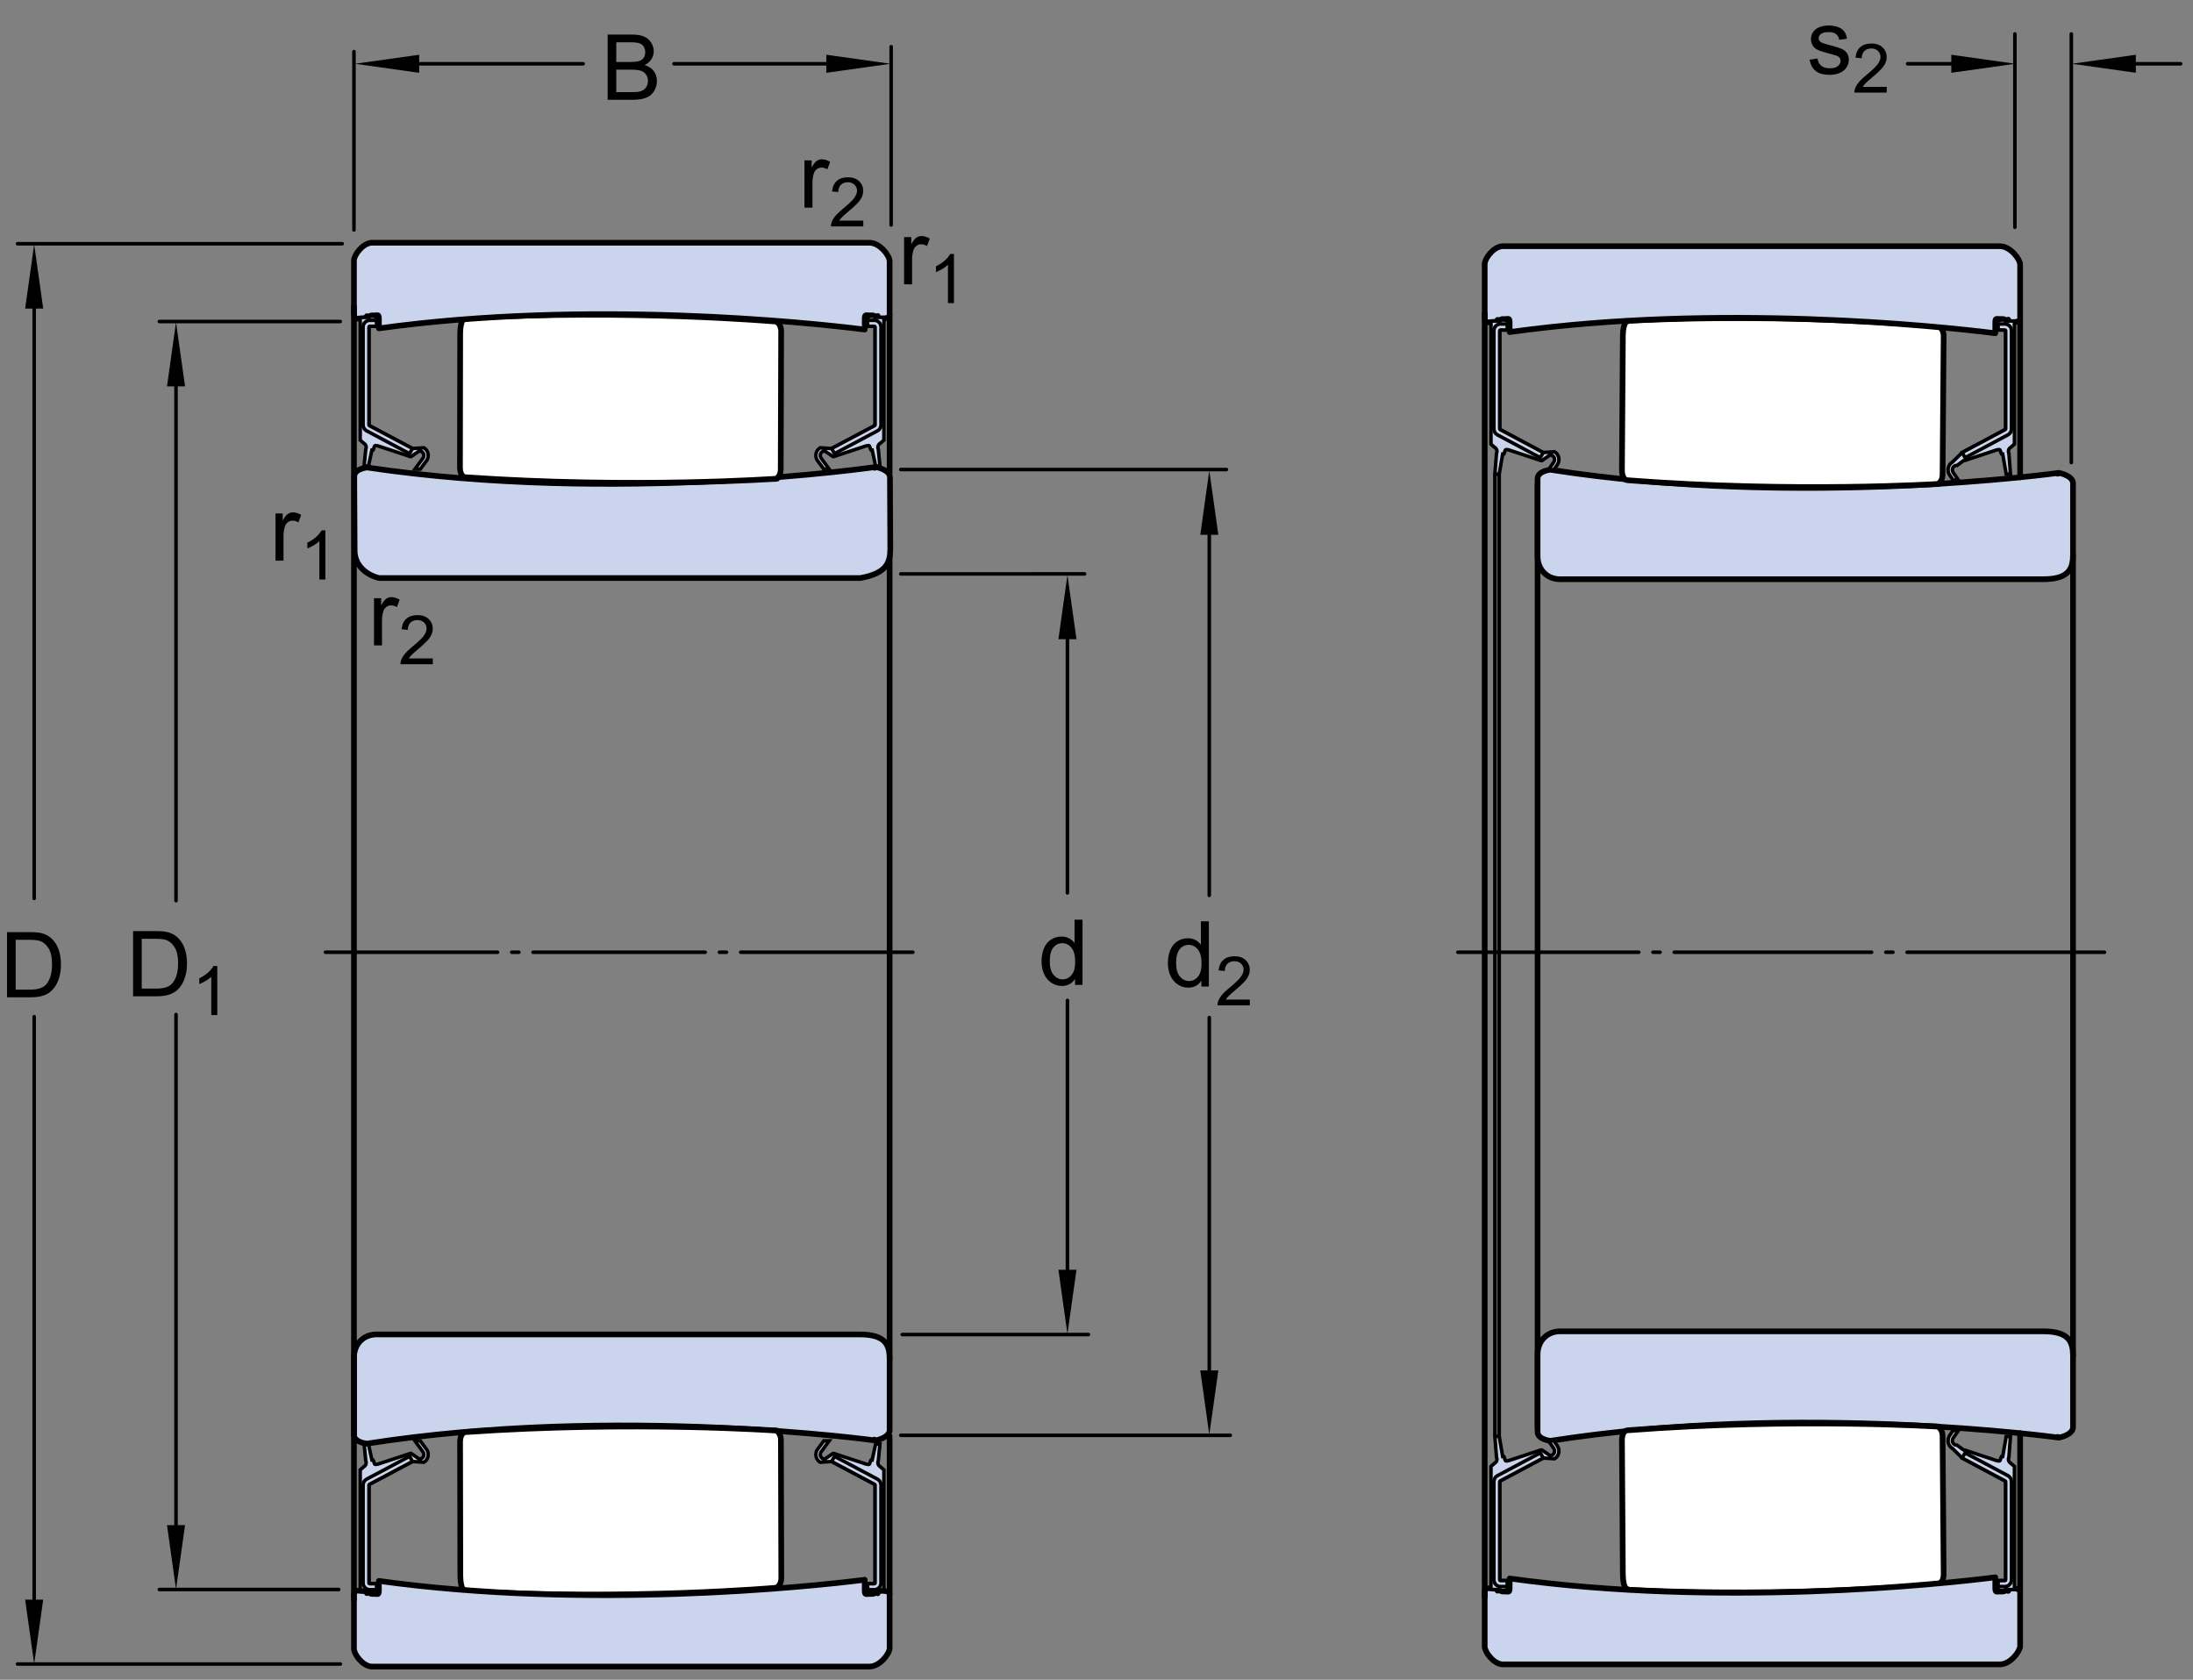 <?xml version="1.0" encoding="utf-8"?>
<!-- Generator: Adobe Illustrator 15.1.0, SVG Export Plug-In . SVG Version: 6.00 Build 0)  -->
<!DOCTYPE svg PUBLIC "-//W3C//DTD SVG 1.1//EN" "http://www.w3.org/Graphics/SVG/1.1/DTD/svg11.dtd">
<svg version="1.1" id="Lager_1" xmlns="http://www.w3.org/2000/svg" xmlns:xlink="http://www.w3.org/1999/xlink" x="0px" y="0px"
	 width="288.91px" height="221.275px" viewBox="0 0 288.91 221.275" enable-background="new 0 0 288.91 221.275"
	 xml:space="preserve">
<rect x="0" y="0" width="288.91" height="221.275" fill="#808080" stroke="none"/>
<g>
	
		<line fill="none" stroke="#000000" stroke-width="0.748" stroke-linecap="round" stroke-linejoin="round" x1="117.199" y1="125.434" x2="117.199" y2="72.55"/>
	<g>
		<path fill="#CAD4ED" stroke="#000000" stroke-width="0.748" stroke-linecap="round" stroke-linejoin="round" d="M115.361,61.518
			c0,0-34.088,4.963-67.005,0.062l0,0l0,0c0,0-1.638,0.169-1.684,1.144l0.003,1.204l0.043,8.585c0,1.825,1.338,3.144,3.207,3.635
			h63.391c3.473-0.607,3.969-2.023,3.973-3.845l-0.039-8.301l-0.004-1.199v0.057c-0.043-0.981-1.758-1.316-1.758-1.316l-0.285,0.085
			L115.361,61.518z"/>
		<path fill="#FFFFFF" stroke="#000000" stroke-width="0.748" stroke-linecap="round" stroke-linejoin="round" d="M102.855,61.822
			c0,0.71-0.381,1.281-0.879,1.281l0.41-0.049c0,0-18.91,1.347-41.049-0.187l0,0c-0.484-0.01-0.746-0.617-0.74-1.328l0.029-17.657
			c0.006-0.707,0.146-1.888,0.641-1.884l-0.324-0.064c21.961-1.277,41.471,0.442,41.471,0.442L102,42.325
			c0.496,0.006,0.912,0.586,0.912,1.297L102.855,61.822z"/>
	</g>
	<path fill="#CAD4ED" stroke="#000000" stroke-width="0.748" stroke-linecap="round" stroke-linejoin="round" d="M114.496,31.976
		H48.929c-1.192,0.103-2.298,1.637-2.298,2.348v7.16c0,0.713,0.622,0.431,1.4,0.431l0.298,0.044c0-0.724,0,0,0,0
		c-0.007-0.002,0.32-0.416,0.729-0.416c0.414,0,0.04,0,0.367,0c0.334,0,0.492-0.173,0.492,0.496c0,0.298,0,0.773,0,1.218
		c27.441-3.812,56.543-0.791,64.004,0.155c0-0.461,0-1.025,0-1.373c0-0.669,0.168-0.496,0.496-0.496c0.326,0,0.062,0,0.473,0
		s0.738,0.414,0.738,0.416c0,0,0-0.756,0,0l0.178-0.023c1.363,0.111,1.393-0.338,1.393-0.338v-7.203
		C117.199,33.682,115.895,31.941,114.496,31.976z"/>
	<g>
		<path fill="#CAD4ED" stroke="#000000" stroke-width="0.461" stroke-miterlimit="500" d="M47.454,41.81v16.173l0.503,0.429
			c0.175,0.102,0.285,0.298,0.285,0.506c0,0.094-0.018,0.181-0.057,0.264l-0.215,2.195h0.574l0.456-2.104h0.167
			c0.113-0.15,0.108-0.579,0.285-0.579c0.101,0,0.378,0.037,0.47,0.086l3.913,1.291c0.083,0.055,0.183,0.077,0.29,0.077
			c0.017,0,0.023,0,0.031,0l1.069-0.733c0.017-0.003,0.031-0.003,0.036-0.003c0.325,0,0.576,0.268,0.576,0.588
			c0,0.121-0.037,0.237-0.102,0.337L54.661,61.8h0.704l0.84-1.128c0.141-0.198,0.206-0.437,0.206-0.674
			c0-0.422-0.211-0.808-0.572-1.014l-1.501,0.099l-5.688-3.02c-0.029-0.02-0.045-0.055-0.045-0.092l0,0V43.081l0,0
			c0-0.057,0.045-0.102,0.104-0.102l0,0h0.892h0.38v-0.977l-0.688-0.327h-0.688v0.134H47.454"/>
		<path fill="#CAD4ED" stroke="#000000" stroke-width="0.461" stroke-miterlimit="500" d="M48.709,42.979h0.892v-0.783h-0.892l0,0
			c-0.48,0-0.875,0.399-0.875,0.885l0,0v12.891l0,0c0,0.317,0.169,0.608,0.436,0.767l5.688,3.021l0.381-0.677l-5.688-3.02
			c-0.029-0.02-0.045-0.055-0.045-0.092l0,0V43.081l0,0C48.604,43.024,48.649,42.979,48.709,42.979L48.709,42.979"/>
		<path fill="#CAD4ED" stroke="#000000" stroke-width="0.461" stroke-miterlimit="500" d="M116.445,41.81v16.173l-0.504,0.429
			c-0.172,0.102-0.285,0.298-0.285,0.506c0,0.094,0.016,0.181,0.055,0.264l0.215,2.195h-0.57l-0.457-2.104h-0.168
			c-0.115-0.15-0.109-0.579-0.281-0.579c-0.105,0-0.379,0.037-0.469,0.086l-3.918,1.291c-0.082,0.055-0.18,0.077-0.287,0.077
			c-0.021,0-0.027,0-0.033,0l-1.07-0.733c-0.014-0.003-0.027-0.003-0.031-0.003c-0.332,0-0.582,0.268-0.582,0.588
			c0,0.121,0.039,0.237,0.105,0.337l1.074,1.465h-0.703l-0.84-1.128c-0.145-0.198-0.211-0.437-0.211-0.674
			c0-0.422,0.215-0.808,0.574-1.014l1.502,0.099l5.689-3.02c0.031-0.02,0.043-0.055,0.043-0.092l0,0V43.081l0,0
			c0-0.057-0.043-0.102-0.102-0.102l0,0h-0.891h-0.379v-0.977l0.684-0.327h0.688v0.134H116.445"/>
		<path fill="#CAD4ED" stroke="#000000" stroke-width="0.461" stroke-miterlimit="500" d="M115.191,42.979h-0.891v-0.783h0.891l0,0
			c0.477,0,0.873,0.399,0.873,0.885l0,0v12.891l0,0c0,0.317-0.17,0.608-0.436,0.767l-5.688,3.021l-0.381-0.677l5.689-3.02
			c0.031-0.02,0.043-0.055,0.043-0.092l0,0V43.081l0,0C115.293,43.024,115.25,42.979,115.191,42.979L115.191,42.979"/>
	</g>
	<g>
		<path fill="#CAD4ED" stroke="#000000" stroke-width="0.461" stroke-miterlimit="500" d="M47.454,209.799v-16.18l0.503-0.43
			c0.175-0.102,0.285-0.297,0.285-0.504c0-0.094-0.018-0.18-0.057-0.262l-0.215-2.195h0.574l0.456,2.109h0.167
			c0.113,0.145,0.108,0.574,0.285,0.574c0.101,0,0.378-0.035,0.47-0.09l3.913-1.289c0.083-0.055,0.183-0.074,0.29-0.074
			c0.017,0,0.023,0,0.031,0l1.069,0.73c0.017,0.004,0.031,0.004,0.036,0.004c0.325,0,0.576-0.262,0.576-0.586
			c0-0.121-0.037-0.238-0.102-0.336l-1.076-1.473h0.704l0.84,1.133c0.141,0.199,0.206,0.438,0.206,0.676
			c0,0.418-0.211,0.809-0.572,1.016l-1.501-0.102l-5.688,3.02c-0.029,0.016-0.045,0.055-0.045,0.094l0,0v12.883l0,0
			c0,0.066,0.045,0.105,0.104,0.105l0,0h0.892h0.38v0.977l-0.688,0.328h-0.688v-0.129H47.454"/>
		<path fill="#CAD4ED" stroke="#000000" stroke-width="0.461" stroke-miterlimit="500" d="M48.709,208.623h0.892v0.785h-0.892l0,0
			c-0.48,0-0.875-0.402-0.875-0.891l0,0v-12.883l0,0c0-0.32,0.169-0.613,0.436-0.77l5.688-3.02l0.381,0.676l-5.688,3.02
			c-0.029,0.016-0.045,0.055-0.045,0.094l0,0v12.883l0,0C48.604,208.584,48.649,208.623,48.709,208.623L48.709,208.623"/>
		<path fill="#CAD4ED" stroke="#000000" stroke-width="0.461" stroke-miterlimit="500" d="M116.445,209.799v-16.18l-0.504-0.43
			c-0.172-0.102-0.285-0.297-0.285-0.504c0-0.094,0.016-0.18,0.055-0.262l0.215-2.195h-0.57l-0.457,2.109h-0.168
			c-0.115,0.145-0.109,0.574-0.281,0.574c-0.105,0-0.379-0.035-0.469-0.09l-3.918-1.289c-0.082-0.055-0.18-0.074-0.287-0.074
			c-0.021,0-0.027,0-0.033,0l-1.07,0.73c-0.014,0.004-0.027,0.004-0.031,0.004c-0.332,0-0.582-0.262-0.582-0.586
			c0-0.121,0.039-0.238,0.105-0.336l1.074-1.473h-0.703l-0.84,1.133c-0.145,0.199-0.211,0.438-0.211,0.676
			c0,0.418,0.215,0.809,0.574,1.016l1.502-0.102l5.689,3.02c0.031,0.016,0.043,0.055,0.043,0.094l0,0v12.883l0,0
			c0,0.066-0.043,0.105-0.102,0.105l0,0h-0.891h-0.379v0.977l0.684,0.328h0.688v-0.129H116.445"/>
		<path fill="#CAD4ED" stroke="#000000" stroke-width="0.461" stroke-miterlimit="500" d="M115.191,208.623h-0.891v0.785h0.891l0,0
			c0.477,0,0.873-0.402,0.873-0.891l0,0v-12.883l0,0c0-0.32-0.17-0.613-0.436-0.77l-5.688-3.02l-0.381,0.676l5.689,3.02
			c0.031,0.016,0.043,0.055,0.043,0.094l0,0v12.883l0,0C115.293,208.584,115.25,208.623,115.191,208.623L115.191,208.623"/>
	</g>
	
		<line fill="none" stroke="#000000" stroke-width="0.748" stroke-linecap="round" stroke-linejoin="round" x1="46.631" y1="125.434" x2="46.631" y2="40.404"/>
	
		<line fill="none" stroke="#000000" stroke-width="0.748" stroke-linecap="round" stroke-linejoin="round" x1="117.199" y1="41.597" x2="117.199" y2="62.334"/>
	
		<line fill="none" stroke="#000000" stroke-width="0.748" stroke-linecap="round" stroke-linejoin="round" x1="117.199" y1="125.434" x2="117.199" y2="179.002"/>
	<g>
		<path fill="#CAD4ED" stroke="#000000" stroke-width="0.748" stroke-linecap="round" stroke-linejoin="round" d="M115.328,189.752
			c0,0-34.113-4.715-67.006,0.418l0,0l0,0c0,0-1.641-0.16-1.691-1.137v-1.195v-8.996c-0.01-1.824,1.321-3.156,3.187-3.055h63.394
			c3.473-0.016,3.977,1.391,3.988,3.215v8.262v1.195v-0.051c-0.035,0.977-1.752,1.32-1.752,1.32l-0.289-0.086L115.328,189.752z"/>
		<path fill="#FFFFFF" stroke="#000000" stroke-width="0.748" stroke-linecap="round" stroke-linejoin="round" d="M102.879,189.689
			c0-0.707-0.387-1.281-0.887-1.277l0.414,0.047c0,0-18.912-1.344-41.041,0.188l0,0c-0.492,0.008-0.758,0.617-0.752,1.324
			l0.033,17.66c0.006,0.707,0.146,1.891,0.639,1.883l-0.326,0.062c21.967,1.277,41.471-0.434,41.471-0.434l-0.406,0.047
			c0.488,0,0.908-0.586,0.906-1.293L102.879,189.689z"/>
	</g>
	<path fill="#CAD4ED" stroke="#000000" stroke-width="0.748" stroke-linecap="round" stroke-linejoin="round" d="M114.496,219.537
		H48.929c-1.192-0.105-2.298-1.637-2.298-2.348v-7.16c0-0.719,0.622-0.43,1.4-0.43l0.298-0.047c0,0.723,0,0,0,0
		c-0.007,0,0.32,0.418,0.729,0.418c0.414,0,0.04,0,0.367,0c0.334,0,0.492,0.172,0.492-0.496c0-0.301,0-0.773,0-1.219
		c27.441,3.809,56.543,0.793,64.004-0.152c0,0.457,0,1.02,0,1.371c0,0.668,0.168,0.496,0.496,0.496c0.326,0,0.062,0,0.473,0
		s0.738-0.418,0.738-0.418s0,0.754,0,0l0.178,0.023c1.363-0.109,1.393,0.34,1.393,0.34v7.203
		C117.199,217.826,115.895,219.572,114.496,219.537z"/>
	
		<line fill="none" stroke="#000000" stroke-width="0.748" stroke-linecap="round" stroke-linejoin="round" x1="46.631" y1="125.434" x2="46.631" y2="210.697"/>
	
		<line fill="none" stroke="#000000" stroke-width="0.748" stroke-linecap="round" stroke-linejoin="round" x1="117.199" y1="209.916" x2="117.199" y2="189.174"/>
</g>
<line fill="none" stroke="#000000" stroke-width="0.468" stroke-linecap="round" stroke-linejoin="round" stroke-dasharray="22.677,1.871,0.935,1.871" x1="120.26" y1="125.438" x2="42.427" y2="125.438"/>
<g>
	<g>
		<g>
			<g>
				<g>
					
						<line fill="none" stroke="#000000" stroke-width="0.468" stroke-linecap="round" stroke-linejoin="round" stroke-miterlimit="1" x1="23.189" y1="133.639" x2="23.189" y2="203.242"/>
					
						<line fill="none" stroke="#000000" stroke-width="0.468" stroke-linecap="round" stroke-linejoin="round" stroke-miterlimit="1" x1="23.189" y1="47.384" x2="23.189" y2="118.646"/>
					<polygon points="22.001,50.894 23.189,42.435 24.379,50.894 					"/>
					<polygon points="24.379,200.902 23.189,209.359 22.001,200.902 					"/>
					<g>
						<path d="M17.532,131.242v-8.59h2.959c0.668,0,1.178,0.041,1.529,0.123c0.492,0.113,0.912,0.318,1.26,0.615
							c0.453,0.383,0.792,0.872,1.017,1.468s0.337,1.276,0.337,2.042c0,0.652-0.076,1.23-0.229,1.734s-0.348,0.921-0.586,1.251
							s-0.499,0.59-0.782,0.779s-0.625,0.333-1.025,0.431s-0.86,0.146-1.38,0.146H17.532z M18.669,130.229h1.834
							c0.566,0,1.011-0.053,1.333-0.158s0.579-0.254,0.771-0.445c0.27-0.27,0.479-0.632,0.63-1.087s0.226-1.007,0.226-1.655
							c0-0.898-0.147-1.589-0.442-2.071s-0.653-0.806-1.075-0.97c-0.305-0.117-0.795-0.176-1.471-0.176h-1.805V130.229z"/>
						<path d="M28.626,133.717h-0.791v-5.041c-0.191,0.183-0.44,0.364-0.75,0.545c-0.309,0.183-0.586,0.318-0.832,0.409v-0.765
							c0.441-0.208,0.828-0.46,1.16-0.756c0.33-0.296,0.564-0.583,0.703-0.861h0.51V133.717z"/>
					</g>
				</g>
				
					<line fill="none" stroke="#000000" stroke-width="0.468" stroke-linecap="round" stroke-linejoin="round" stroke-miterlimit="1" x1="44.831" y1="42.354" x2="20.994" y2="42.354"/>
				
					<line fill="none" stroke="#000000" stroke-width="0.468" stroke-linecap="round" stroke-linejoin="round" stroke-miterlimit="1" x1="44.623" y1="209.385" x2="20.994" y2="209.385"/>
			</g>
			<g>
				<g>
					
						<line fill="none" stroke="#000000" stroke-width="0.468" stroke-linecap="round" stroke-linejoin="round" stroke-miterlimit="1" x1="4.502" y1="133.92" x2="4.502" y2="213.059"/>
					
						<line fill="none" stroke="#000000" stroke-width="0.468" stroke-linecap="round" stroke-linejoin="round" stroke-miterlimit="1" x1="4.502" y1="38.042" x2="4.502" y2="118.352"/>
					<polygon points="3.314,40.646 4.502,32.189 5.69,40.646 					"/>
					<polygon points="5.69,210.719 4.502,219.176 3.314,210.719 					"/>
					<g>
						<path d="M0.926,131.377v-8.59h2.959c0.668,0,1.178,0.041,1.529,0.123c0.492,0.113,0.912,0.318,1.26,0.615
							c0.453,0.383,0.792,0.872,1.017,1.468s0.337,1.276,0.337,2.042c0,0.652-0.076,1.23-0.229,1.734s-0.348,0.921-0.586,1.251
							s-0.499,0.59-0.782,0.779s-0.625,0.333-1.025,0.431s-0.86,0.146-1.38,0.146H0.926z M2.062,130.363h1.834
							c0.566,0,1.011-0.053,1.333-0.158S5.809,129.951,6,129.76c0.27-0.27,0.479-0.632,0.63-1.087s0.226-1.007,0.226-1.655
							c0-0.898-0.147-1.589-0.442-2.071s-0.653-0.806-1.075-0.97c-0.305-0.117-0.795-0.176-1.471-0.176H2.062V130.363z"/>
					</g>
				</g>
				
					<line fill="none" stroke="#000000" stroke-width="0.468" stroke-linecap="round" stroke-linejoin="round" stroke-miterlimit="1" x1="45.086" y1="32.109" x2="2.305" y2="32.109"/>
				
					<line fill="none" stroke="#000000" stroke-width="0.468" stroke-linecap="round" stroke-linejoin="round" stroke-miterlimit="1" x1="44.844" y1="219.201" x2="2.305" y2="219.201"/>
			</g>
			<g>
				<g>
					
						<line fill="none" stroke="#000000" stroke-width="0.468" stroke-linecap="round" stroke-linejoin="round" stroke-miterlimit="1" x1="88.797" y1="8.4" x2="111.635" y2="8.4"/>
					
						<line fill="none" stroke="#000000" stroke-width="0.468" stroke-linecap="round" stroke-linejoin="round" stroke-miterlimit="1" x1="51.538" y1="8.4" x2="76.824" y2="8.4"/>
					<polygon points="55.224,9.59 46.768,8.4 55.224,7.212 					"/>
					<polygon points="108.859,7.212 117.32,8.4 108.859,9.59 					"/>
					<g>
						<path d="M80.053,13.145v-8.59h3.223c0.656,0,1.183,0.087,1.579,0.261s0.707,0.441,0.932,0.803s0.337,0.739,0.337,1.134
							c0,0.367-0.1,0.713-0.299,1.037s-0.5,0.586-0.902,0.785c0.52,0.152,0.919,0.412,1.198,0.779s0.419,0.801,0.419,1.301
							c0,0.402-0.085,0.776-0.255,1.122s-0.38,0.612-0.63,0.8s-0.563,0.329-0.94,0.425s-0.839,0.144-1.386,0.144H80.053z
							 M81.189,8.164h1.857c0.504,0,0.865-0.033,1.084-0.1c0.289-0.086,0.507-0.229,0.653-0.428s0.22-0.449,0.22-0.75
							c0-0.285-0.068-0.536-0.205-0.753s-0.332-0.365-0.586-0.445s-0.689-0.12-1.307-0.12h-1.717V8.164z M81.189,12.131h2.139
							c0.367,0,0.625-0.014,0.773-0.041c0.262-0.047,0.48-0.125,0.656-0.234s0.32-0.269,0.434-0.478s0.17-0.45,0.17-0.724
							c0-0.32-0.082-0.599-0.246-0.835s-0.392-0.402-0.683-0.498s-0.71-0.144-1.257-0.144h-1.986V12.131z"/>
					</g>
				</g>
			</g>
			<g>
				<g>
					
						<line fill="none" stroke="#000000" stroke-width="0.468" stroke-linecap="round" stroke-linejoin="round" stroke-miterlimit="1" x1="140.627" y1="131.783" x2="140.627" y2="170.648"/>
					
						<line fill="none" stroke="#000000" stroke-width="0.468" stroke-linecap="round" stroke-linejoin="round" stroke-miterlimit="1" x1="140.627" y1="80.189" x2="140.627" y2="117.623"/>
					<polygon points="139.439,84.197 140.627,75.737 141.818,84.197 					"/>
					<polygon points="141.818,167.266 140.627,175.723 139.439,167.266 					"/>
					<g>
						<path d="M141.631,129.736v-0.785c-0.395,0.617-0.975,0.926-1.74,0.926c-0.496,0-0.952-0.137-1.368-0.41
							s-0.738-0.655-0.967-1.146s-0.343-1.054-0.343-1.69c0-0.621,0.104-1.185,0.311-1.69s0.518-0.894,0.932-1.163
							s0.877-0.404,1.389-0.404c0.375,0,0.709,0.079,1.002,0.237s0.531,0.364,0.715,0.618v-3.082h1.049v8.59H141.631z
							 M138.297,126.631c0,0.797,0.168,1.393,0.504,1.787s0.732,0.592,1.189,0.592c0.461,0,0.853-0.188,1.175-0.565
							s0.483-0.952,0.483-1.726c0-0.852-0.164-1.477-0.492-1.875s-0.732-0.598-1.213-0.598c-0.469,0-0.86,0.191-1.175,0.574
							S138.297,125.807,138.297,126.631z"/>
					</g>
				</g>
				
					<line fill="none" stroke="#000000" stroke-width="0.468" stroke-linecap="round" stroke-linejoin="round" stroke-miterlimit="1" x1="118.672" y1="75.603" x2="142.891" y2="75.6"/>
				
					<line fill="none" stroke="#000000" stroke-width="0.468" stroke-linecap="round" stroke-linejoin="round" stroke-miterlimit="1" x1="118.861" y1="175.801" x2="143.396" y2="175.801"/>
			</g>
			<g>
				<g>
					
						<line fill="none" stroke="#000000" stroke-width="0.468" stroke-linecap="round" stroke-linejoin="round" stroke-miterlimit="1" x1="159.314" y1="134.039" x2="159.314" y2="183.92"/>
					
						<line fill="none" stroke="#000000" stroke-width="0.468" stroke-linecap="round" stroke-linejoin="round" stroke-miterlimit="1" x1="159.314" y1="66.44" x2="159.314" y2="117.947"/>
					<polygon points="158.127,70.447 159.314,61.988 160.506,70.447 					"/>
					<polygon points="160.506,180.529 159.314,188.99 158.127,180.529 					"/>
					<g>
						<path d="M158.277,129.958v-0.785c-0.395,0.617-0.975,0.926-1.74,0.926c-0.496,0-0.952-0.137-1.368-0.41
							s-0.738-0.655-0.967-1.146s-0.343-1.054-0.343-1.69c0-0.621,0.104-1.185,0.311-1.69s0.518-0.894,0.932-1.163
							s0.877-0.404,1.389-0.404c0.375,0,0.709,0.079,1.002,0.237s0.531,0.364,0.715,0.618v-3.082h1.049v8.59H158.277z
							 M154.943,126.853c0,0.797,0.168,1.393,0.504,1.787s0.732,0.592,1.189,0.592c0.461,0,0.853-0.188,1.175-0.565
							s0.483-0.952,0.483-1.726c0-0.852-0.164-1.477-0.492-1.875s-0.732-0.598-1.213-0.598c-0.469,0-0.86,0.191-1.175,0.574
							S154.943,126.028,154.943,126.853z"/>
						<path d="M164.654,131.673v0.76h-4.259c-0.006-0.19,0.024-0.373,0.093-0.549c0.107-0.291,0.281-0.576,0.521-0.857
							c0.238-0.281,0.583-0.606,1.034-0.976c0.7-0.574,1.174-1.029,1.42-1.364c0.246-0.336,0.369-0.652,0.369-0.951
							c0-0.313-0.112-0.578-0.336-0.794c-0.225-0.215-0.517-0.323-0.877-0.323c-0.381,0-0.686,0.115-0.914,0.344
							s-0.345,0.545-0.348,0.949l-0.812-0.084c0.056-0.606,0.265-1.068,0.629-1.387c0.362-0.317,0.851-0.477,1.463-0.477
							c0.618,0,1.107,0.172,1.468,0.514c0.36,0.344,0.54,0.769,0.54,1.275c0,0.258-0.053,0.511-0.158,0.76s-0.28,0.512-0.524,0.787
							c-0.245,0.275-0.651,0.653-1.22,1.133c-0.475,0.399-0.779,0.669-0.914,0.812c-0.135,0.142-0.246,0.285-0.334,0.429H164.654z"
							/>
					</g>
				</g>
				
					<line fill="none" stroke="#000000" stroke-width="0.468" stroke-linecap="round" stroke-linejoin="round" stroke-miterlimit="1" x1="118.672" y1="61.851" x2="161.574" y2="61.851"/>
				
					<line fill="none" stroke="#000000" stroke-width="0.468" stroke-linecap="round" stroke-linejoin="round" stroke-miterlimit="1" x1="118.672" y1="189.072" x2="162.08" y2="189.072"/>
			</g>
			<g>
				<path d="M119.105,37.455v-6.223h0.949v0.943c0.242-0.441,0.466-0.732,0.671-0.873s0.431-0.211,0.677-0.211
					c0.355,0,0.717,0.113,1.084,0.34l-0.363,0.979c-0.258-0.152-0.516-0.229-0.773-0.229c-0.23,0-0.438,0.069-0.621,0.208
					s-0.314,0.331-0.393,0.577c-0.117,0.375-0.176,0.785-0.176,1.23v3.258H119.105z"/>
				<path d="M125.676,39.93h-0.791v-5.041c-0.191,0.183-0.44,0.364-0.75,0.545c-0.309,0.183-0.586,0.318-0.832,0.409v-0.765
					c0.441-0.208,0.828-0.46,1.16-0.756c0.33-0.296,0.564-0.583,0.703-0.861h0.51V39.93z"/>
			</g>
			<g>
				<path d="M105.98,27.348v-6.223h0.949v0.943c0.242-0.441,0.466-0.732,0.671-0.873s0.431-0.211,0.677-0.211
					c0.355,0,0.717,0.113,1.084,0.34l-0.363,0.979c-0.258-0.152-0.516-0.229-0.773-0.229c-0.23,0-0.438,0.069-0.621,0.208
					s-0.314,0.331-0.393,0.577c-0.117,0.375-0.176,0.785-0.176,1.23v3.258H105.98z"/>
				<path d="M113.729,29.062v0.76h-4.259c-0.006-0.19,0.024-0.373,0.093-0.549c0.107-0.291,0.281-0.576,0.521-0.857
					c0.238-0.281,0.583-0.606,1.034-0.976c0.7-0.574,1.174-1.029,1.42-1.364c0.246-0.336,0.369-0.652,0.369-0.951
					c0-0.313-0.112-0.578-0.336-0.794c-0.225-0.215-0.517-0.323-0.877-0.323c-0.381,0-0.686,0.115-0.914,0.344
					s-0.345,0.545-0.348,0.949l-0.812-0.084c0.056-0.606,0.265-1.068,0.629-1.387c0.362-0.317,0.851-0.477,1.463-0.477
					c0.618,0,1.107,0.172,1.468,0.514c0.36,0.344,0.54,0.769,0.54,1.275c0,0.258-0.053,0.511-0.158,0.76s-0.28,0.512-0.524,0.787
					c-0.245,0.275-0.651,0.653-1.22,1.133c-0.475,0.399-0.779,0.669-0.914,0.812c-0.135,0.142-0.246,0.285-0.334,0.429H113.729z"/>
			</g>
			<g>
				<path d="M36.296,73.857v-6.223h0.949v0.943c0.242-0.441,0.466-0.732,0.671-0.873s0.431-0.211,0.677-0.211
					c0.355,0,0.717,0.113,1.084,0.34l-0.363,0.979c-0.258-0.152-0.516-0.229-0.773-0.229c-0.23,0-0.438,0.069-0.621,0.208
					s-0.314,0.331-0.393,0.577c-0.117,0.375-0.176,0.785-0.176,1.23v3.258H36.296z"/>
				<path d="M42.866,76.332h-0.791v-5.041c-0.191,0.183-0.44,0.364-0.75,0.545c-0.309,0.183-0.586,0.318-0.832,0.409V71.48
					c0.441-0.208,0.828-0.46,1.16-0.756c0.33-0.296,0.564-0.583,0.703-0.861h0.51V76.332z"/>
			</g>
			<g>
				<path d="M49.271,85.021v-6.223h0.949v0.943c0.242-0.441,0.466-0.732,0.671-0.873s0.431-0.211,0.677-0.211
					c0.355,0,0.717,0.113,1.084,0.34l-0.363,0.979c-0.258-0.152-0.516-0.229-0.773-0.229c-0.23,0-0.438,0.069-0.621,0.208
					s-0.314,0.331-0.393,0.577c-0.117,0.375-0.176,0.785-0.176,1.23v3.258H49.271z"/>
				<path d="M57.02,86.736v0.76h-4.259c-0.006-0.19,0.024-0.373,0.093-0.549c0.107-0.291,0.281-0.576,0.521-0.857
					c0.238-0.281,0.583-0.606,1.034-0.976c0.7-0.574,1.174-1.029,1.42-1.364c0.246-0.336,0.369-0.652,0.369-0.951
					c0-0.313-0.112-0.578-0.336-0.794c-0.225-0.215-0.517-0.323-0.877-0.323c-0.381,0-0.686,0.115-0.914,0.344
					s-0.345,0.545-0.348,0.949l-0.812-0.084c0.056-0.606,0.265-1.068,0.629-1.387c0.362-0.317,0.851-0.477,1.463-0.477
					c0.618,0,1.107,0.172,1.468,0.514c0.36,0.344,0.54,0.769,0.54,1.275c0,0.258-0.053,0.511-0.158,0.76s-0.28,0.512-0.524,0.787
					c-0.245,0.275-0.651,0.653-1.22,1.133c-0.475,0.399-0.779,0.669-0.914,0.812c-0.135,0.142-0.246,0.285-0.334,0.429H57.02z"/>
			</g>
		</g>
	</g>
	
		<line fill="none" stroke="#000000" stroke-width="0.468" stroke-linecap="round" stroke-linejoin="round" stroke-miterlimit="1" x1="46.631" y1="6.795" x2="46.631" y2="30.295"/>
	
		<line fill="none" stroke="#000000" stroke-width="0.468" stroke-linecap="round" stroke-linejoin="round" stroke-miterlimit="1" x1="117.402" y1="6.156" x2="117.402" y2="29.644"/>
</g>
<g>
	
		<line fill="none" stroke="#000000" stroke-width="0.748" stroke-linecap="round" stroke-linejoin="round" x1="273.104" y1="125.436" x2="273.104" y2="73.077"/>
	
		<line fill="none" stroke="#000000" stroke-width="0.748" stroke-linecap="round" stroke-linejoin="round" x1="202.564" y1="125.438" x2="202.564" y2="63.755"/>
	<g>
		<path fill="#CAD4ED" stroke="#000000" stroke-width="0.748" stroke-linecap="round" stroke-linejoin="round" d="M271.232,62.291
			c0,0-34.098,4.731-66.977-0.414l0,0l0,0c0,0-1.639,0.158-1.691,1.138v1.2v9.025c-0.012,1.827,1.324,3.156,3.186,3.06h63.369
			c3.469,0.015,3.973-1.394,3.984-3.223v-8.283v-1.2v0.055c-0.035-0.985-1.75-1.331-1.75-1.331l-0.287,0.088L271.232,62.291z"/>
		<path fill="#FFFFFF" stroke="#000000" stroke-width="0.748" stroke-linecap="round" stroke-linejoin="round" d="M255.92,62.504
			c0,0.717-0.391,1.287-0.887,1.279l0.41-0.04c0,0-18.91,1.213-41.027-0.481l0,0c-0.488-0.014-0.742-0.624-0.738-1.338l0.121-17.7
			c0.01-0.714,0.148-1.896,0.645-1.886l-0.326-0.07c21.967-1.123,41.447,0.742,41.447,0.742l-0.404-0.058
			c0.494,0.008,0.908,0.597,0.9,1.307L255.92,62.504z"/>
	</g>
	<path fill="#CAD4ED" stroke="#000000" stroke-width="0.748" stroke-linecap="round" stroke-linejoin="round" d="M263.432,32.434
		h-65.533c-1.193,0.103-2.303,1.641-2.303,2.353v7.184c0,0.712,0.627,0.428,1.402,0.428l0.293,0.042c0-0.724,0,0,0,0
		c-0.004,0,0.324-0.419,0.738-0.419c0.406,0,0.033,0,0.363,0s0.492-0.169,0.492,0.503c0,0.295,0,0.776,0,1.219
		c27.43-3.821,56.514-0.792,63.977,0.156c0-0.461,0-1.026,0-1.375c0-0.672,0.16-0.503,0.49-0.503s0.068,0,0.475,0
		c0.414,0,0.74,0.419,0.74,0.419s0-0.756,0,0l0.178-0.023c1.359,0.115,1.391-0.341,1.391-0.341v-7.22
		C266.135,34.146,264.826,32.398,263.432,32.434z"/>
	<g>
		<path fill="#CAD4ED" stroke="#000000" stroke-width="0.463" stroke-miterlimit="500" d="M265.385,42.292v16.219l-0.504,0.433
			c-0.176,0.098-0.287,0.295-0.287,0.502c0,0.096,0.018,0.181,0.061,0.267l0.211,2.745h-0.566l-0.461-2.657h-0.168
			c-0.113-0.149-0.105-0.58-0.281-0.58c-0.105,0-0.379,0.037-0.471,0.089l-3.916,1.294c-0.086,0.054-0.18,0.077-0.289,0.077
			c-0.012,0-0.023,0-0.031,0l-0.863,0.63c-0.012-0.004-0.027-0.004-0.031-0.004c-0.326,0-0.578,0.267-0.578,0.591
			c0,0.119,0.037,0.238,0.102,0.339l0.688,1.005h-0.699l-0.455-0.67c-0.143-0.195-0.203-0.436-0.203-0.674
			c0-0.421,0.211-0.809,0.568-1.019l1.291-1.268l5.686-3.031c0.031-0.015,0.047-0.052,0.047-0.085l0,0V43.569l0,0
			c0-0.06-0.041-0.104-0.102-0.104l0,0h-0.891h-0.379v-0.978l0.686-0.332h0.686v0.136H265.385"/>
		<path fill="#CAD4ED" stroke="#000000" stroke-width="0.463" stroke-miterlimit="500" d="M264.131,43.466h-0.891v-0.787h0.891l0,0
			c0.48,0,0.869,0.4,0.869,0.891l0,0v12.925l0,0c0,0.315-0.166,0.607-0.434,0.767l-5.678,3.029l-0.389-0.68l5.686-3.031
			c0.031-0.015,0.047-0.052,0.047-0.085l0,0V43.569l0,0C264.232,43.51,264.191,43.466,264.131,43.466L264.131,43.466"/>
		<path fill="#CAD4ED" stroke="#000000" stroke-width="0.463" stroke-miterlimit="500" d="M196.422,42.292v16.219l0.502,0.433
			c0.176,0.098,0.289,0.295,0.289,0.502c0,0.096-0.023,0.181-0.059,0.267l-0.215,2.745h0.572l0.455-2.657h0.172
			c0.105-0.149,0.102-0.58,0.281-0.58c0.104,0,0.375,0.037,0.469,0.089l3.914,1.294c0.084,0.054,0.18,0.077,0.287,0.077
			c0.02,0,0.027,0,0.037,0l1.062-0.736c0.012-0.005,0.031-0.005,0.035-0.005c0.32,0,0.578,0.27,0.578,0.592
			c0,0.119-0.037,0.236-0.104,0.337l-0.686,1.009h0.699l0.455-0.671c0.139-0.199,0.209-0.438,0.209-0.675
			c0-0.422-0.217-0.809-0.574-1.019l-1.5,0.099l-5.686-3.031c-0.029-0.015-0.045-0.052-0.045-0.085l0,0V43.569l0,0
			c0-0.06,0.043-0.104,0.102-0.104l0,0h0.891h0.381v-0.978l-0.684-0.332h-0.689v0.136H196.422"/>
		<path fill="#CAD4ED" stroke="#000000" stroke-width="0.463" stroke-miterlimit="500" d="M197.674,43.466h0.891v-0.787h-0.891l0,0
			c-0.48,0-0.867,0.4-0.867,0.891l0,0v12.925l0,0c0,0.315,0.164,0.607,0.43,0.767l5.686,3.029l0.381-0.68l-5.686-3.031
			c-0.029-0.015-0.045-0.052-0.045-0.085l0,0V43.569l0,0C197.572,43.51,197.615,43.466,197.674,43.466L197.674,43.466"/>
	</g>
	
		<line fill="none" stroke="#000000" stroke-width="0.748" stroke-linecap="round" stroke-linejoin="round" x1="195.596" y1="125.438" x2="195.596" y2="41.297"/>
	
		<line fill="none" stroke="#000000" stroke-width="0.748" stroke-linecap="round" stroke-linejoin="round" x1="266.135" y1="42.075" x2="266.135" y2="62.875"/>
	
		<line fill="none" stroke="#000000" stroke-width="0.463" stroke-miterlimit="500" x1="197.512" y1="62.457" x2="197.512" y2="125.438"/>
	
		<line fill="none" stroke="#000000" stroke-width="0.463" stroke-miterlimit="500" x1="196.939" y1="62.457" x2="196.939" y2="125.438"/>
	
		<line fill="none" stroke="#000000" stroke-width="0.748" stroke-linecap="round" stroke-linejoin="round" x1="273.104" y1="125.436" x2="273.104" y2="178.596"/>
	
		<line fill="none" stroke="#000000" stroke-width="0.748" stroke-linecap="round" stroke-linejoin="round" x1="202.564" y1="125.438" x2="202.564" y2="187.924"/>
	<g>
		<path fill="#CAD4ED" stroke="#000000" stroke-width="0.748" stroke-linecap="round" stroke-linejoin="round" d="M271.232,189.379
			c0,0-34.098-4.727-66.977,0.42l0,0l0,0c0,0-1.639-0.16-1.691-1.139v-1.199v-9.023c-0.012-1.83,1.324-3.158,3.186-3.061h63.369
			c3.469-0.021,3.973,1.395,3.984,3.219v8.285v1.205v-0.059c-0.035,0.984-1.75,1.326-1.75,1.326l-0.287-0.076L271.232,189.379z"/>
		<path fill="#FFFFFF" stroke="#000000" stroke-width="0.748" stroke-linecap="round" stroke-linejoin="round" d="M255.92,189.17
			c0-0.713-0.391-1.289-0.887-1.281l0.41,0.047c0,0-18.91-1.217-41.027,0.477l0,0c-0.488,0.012-0.742,0.627-0.738,1.34l0.121,17.701
			c0.01,0.711,0.148,1.893,0.645,1.883l-0.326,0.07c21.967,1.123,41.447-0.736,41.447-0.736l-0.404,0.051
			c0.494-0.006,0.908-0.592,0.9-1.301L255.92,189.17z"/>
	</g>
	<path fill="#CAD4ED" stroke="#000000" stroke-width="0.748" stroke-linecap="round" stroke-linejoin="round" d="M263.432,219.246
		h-65.533c-1.193-0.107-2.303-1.645-2.303-2.357v-7.184c0-0.711,0.627-0.428,1.402-0.428l0.293-0.039c0,0.719,0,0,0,0
		c-0.004,0,0.324,0.414,0.738,0.414c0.406,0,0.033,0,0.363,0s0.492,0.17,0.492-0.504c0-0.295,0-0.768,0-1.217
		c27.43,3.824,56.514,0.797,63.977-0.154c0,0.461,0,1.027,0,1.371c0,0.674,0.16,0.504,0.49,0.504s0.068,0,0.475,0
		c0.414,0,0.74-0.414,0.74-0.414s0,0.752,0,0l0.178,0.018c1.359-0.111,1.391,0.342,1.391,0.342v7.223
		C266.135,217.535,264.826,219.279,263.432,219.246z"/>
	<g>
		<path fill="#CAD4ED" stroke="#000000" stroke-width="0.463" stroke-miterlimit="500" d="M265.385,209.387v-16.219l-0.504-0.43
			c-0.176-0.107-0.287-0.301-0.287-0.512c0-0.09,0.018-0.18,0.061-0.264l0.211-2.748h-0.566l-0.461,2.658h-0.168
			c-0.113,0.154-0.105,0.582-0.281,0.582c-0.105,0-0.379-0.037-0.471-0.09l-3.916-1.293c-0.086-0.053-0.18-0.076-0.289-0.076
			c-0.012,0-0.023,0-0.031,0l-0.863-0.627c-0.012,0.002-0.027,0.002-0.031,0.002c-0.326,0-0.578-0.27-0.578-0.592
			c0-0.119,0.037-0.234,0.102-0.338l0.688-1.004h-0.699l-0.455,0.666c-0.143,0.201-0.203,0.441-0.203,0.676
			c0,0.42,0.211,0.809,0.568,1.018l1.291,1.268l5.686,3.029c0.031,0.018,0.047,0.053,0.047,0.094l0,0v12.918l0,0
			c0,0.059-0.041,0.107-0.102,0.107l0,0h-0.891h-0.379v0.975l0.686,0.332h0.686v-0.133H265.385"/>
		<path fill="#CAD4ED" stroke="#000000" stroke-width="0.463" stroke-miterlimit="500" d="M264.131,208.213h-0.891v0.781h0.891l0,0
			c0.48,0,0.869-0.398,0.869-0.889l0,0v-12.918l0,0c0-0.322-0.166-0.617-0.434-0.775l-5.678-3.025l-0.389,0.678l5.686,3.029
			c0.031,0.018,0.047,0.053,0.047,0.094l0,0v12.918l0,0C264.232,208.164,264.191,208.213,264.131,208.213L264.131,208.213"/>
		<path fill="#CAD4ED" stroke="#000000" stroke-width="0.463" stroke-miterlimit="500" d="M196.422,209.387v-16.219l0.502-0.43
			c0.176-0.107,0.289-0.301,0.289-0.512c0-0.09-0.023-0.18-0.059-0.264l-0.215-2.748h0.572l0.455,2.658h0.172
			c0.105,0.154,0.102,0.582,0.281,0.582c0.104,0,0.375-0.037,0.469-0.09l3.914-1.293c0.084-0.053,0.18-0.076,0.287-0.076
			c0.02,0,0.027,0,0.037,0l1.062,0.732c0.012,0.008,0.031,0.008,0.035,0.008c0.32,0,0.578-0.266,0.578-0.59
			c0-0.125-0.037-0.24-0.104-0.334l-0.686-1.014h0.699l0.455,0.674c0.139,0.197,0.209,0.434,0.209,0.674
			c0,0.418-0.217,0.807-0.574,1.016l-1.5-0.098l-5.686,3.029c-0.029,0.018-0.045,0.053-0.045,0.094l0,0v12.918l0,0
			c0,0.059,0.043,0.107,0.102,0.107l0,0h0.891h0.381v0.975l-0.684,0.332h-0.689v-0.133H196.422"/>
		<path fill="#CAD4ED" stroke="#000000" stroke-width="0.463" stroke-miterlimit="500" d="M197.674,208.213h0.891v0.781h-0.891l0,0
			c-0.48,0-0.867-0.398-0.867-0.889l0,0v-12.918l0,0c0-0.322,0.164-0.617,0.43-0.775l5.686-3.025l0.381,0.678l-5.686,3.029
			c-0.029,0.018-0.045,0.053-0.045,0.094l0,0v12.918l0,0C197.572,208.164,197.615,208.213,197.674,208.213L197.674,208.213"/>
	</g>
	
		<line fill="none" stroke="#000000" stroke-width="0.748" stroke-linecap="round" stroke-linejoin="round" x1="195.596" y1="125.438" x2="195.596" y2="210.379"/>
	
		<line fill="none" stroke="#000000" stroke-width="0.748" stroke-linecap="round" stroke-linejoin="round" x1="266.135" y1="209.598" x2="266.135" y2="188.799"/>
	
		<line fill="none" stroke="#000000" stroke-width="0.463" stroke-miterlimit="500" x1="197.512" y1="189.215" x2="197.512" y2="125.438"/>
	
		<line fill="none" stroke="#000000" stroke-width="0.463" stroke-miterlimit="500" x1="196.939" y1="189.215" x2="196.939" y2="125.438"/>
</g>
<line fill="none" stroke="#000000" stroke-width="0.468" stroke-linecap="round" stroke-linejoin="round" stroke-dasharray="26,1.871,0.935,1.871" x1="277.248" y1="125.438" x2="192.064" y2="125.438"/>
<g>
	<path d="M238.4,7.864l1.043-0.164c0.059,0.418,0.222,0.738,0.489,0.961s0.642,0.334,1.122,0.334c0.484,0,0.844-0.099,1.078-0.296
		s0.352-0.429,0.352-0.694c0-0.238-0.104-0.426-0.311-0.562c-0.145-0.094-0.504-0.213-1.078-0.357
		c-0.773-0.195-1.31-0.364-1.608-0.507s-0.525-0.34-0.68-0.592s-0.231-0.53-0.231-0.835c0-0.277,0.063-0.534,0.19-0.771
		s0.3-0.433,0.519-0.589c0.164-0.121,0.388-0.224,0.671-0.308s0.587-0.126,0.911-0.126c0.488,0,0.917,0.07,1.286,0.211
		s0.642,0.331,0.817,0.571s0.297,0.562,0.363,0.964l-1.031,0.141c-0.047-0.32-0.183-0.57-0.407-0.75s-0.542-0.27-0.952-0.27
		c-0.484,0-0.83,0.08-1.037,0.24s-0.311,0.348-0.311,0.562c0,0.137,0.043,0.26,0.129,0.369c0.086,0.113,0.221,0.207,0.404,0.281
		c0.105,0.039,0.416,0.129,0.932,0.27c0.746,0.199,1.267,0.362,1.562,0.489s0.526,0.312,0.694,0.554s0.252,0.543,0.252,0.902
		c0,0.352-0.103,0.683-0.308,0.993s-0.501,0.551-0.888,0.721s-0.824,0.255-1.312,0.255c-0.809,0-1.425-0.168-1.849-0.504
		S238.518,8.524,238.4,7.864z"/>
	<path d="M248.562,11.437v0.761h-4.258c-0.006-0.191,0.024-0.374,0.092-0.55c0.108-0.29,0.282-0.575,0.521-0.856
		c0.238-0.281,0.583-0.607,1.034-0.977c0.7-0.574,1.174-1.028,1.42-1.363c0.246-0.336,0.369-0.653,0.369-0.952
		c0-0.313-0.112-0.577-0.336-0.794c-0.225-0.215-0.517-0.322-0.877-0.322c-0.381,0-0.686,0.114-0.914,0.343
		s-0.345,0.545-0.348,0.949l-0.812-0.083c0.056-0.607,0.265-1.068,0.628-1.387s0.852-0.477,1.464-0.477
		c0.618,0,1.107,0.171,1.468,0.514s0.54,0.768,0.54,1.274c0,0.258-0.053,0.511-0.158,0.761c-0.105,0.248-0.28,0.511-0.524,0.786
		c-0.245,0.275-0.651,0.653-1.22,1.134c-0.475,0.398-0.779,0.669-0.914,0.811c-0.135,0.143-0.246,0.285-0.334,0.429H248.562z"/>
</g>
<line fill="none" stroke="#000000" stroke-width="0.468" stroke-linecap="round" stroke-linejoin="round" stroke-miterlimit="1" x1="272.881" y1="4.474" x2="272.881" y2="60.931"/>
<polygon points="281.379,9.585 272.947,8.4 281.379,7.214 "/>
<polygon points="257.07,9.585 265.504,8.4 257.07,7.214 "/>
<line fill="none" stroke="#000000" stroke-width="0.468" stroke-linecap="round" stroke-linejoin="round" stroke-miterlimit="1" x1="265.445" y1="4.474" x2="265.445" y2="29.94"/>
<line fill="none" stroke="#000000" stroke-width="0.468" stroke-linecap="round" stroke-linejoin="round" stroke-miterlimit="1" x1="287.283" y1="8.4" x2="277.359" y2="8.4"/>
<line fill="none" stroke="#000000" stroke-width="0.468" stroke-linecap="round" stroke-linejoin="round" stroke-miterlimit="1" x1="261.061" y1="8.4" x2="251.314" y2="8.4"/>
</svg>
